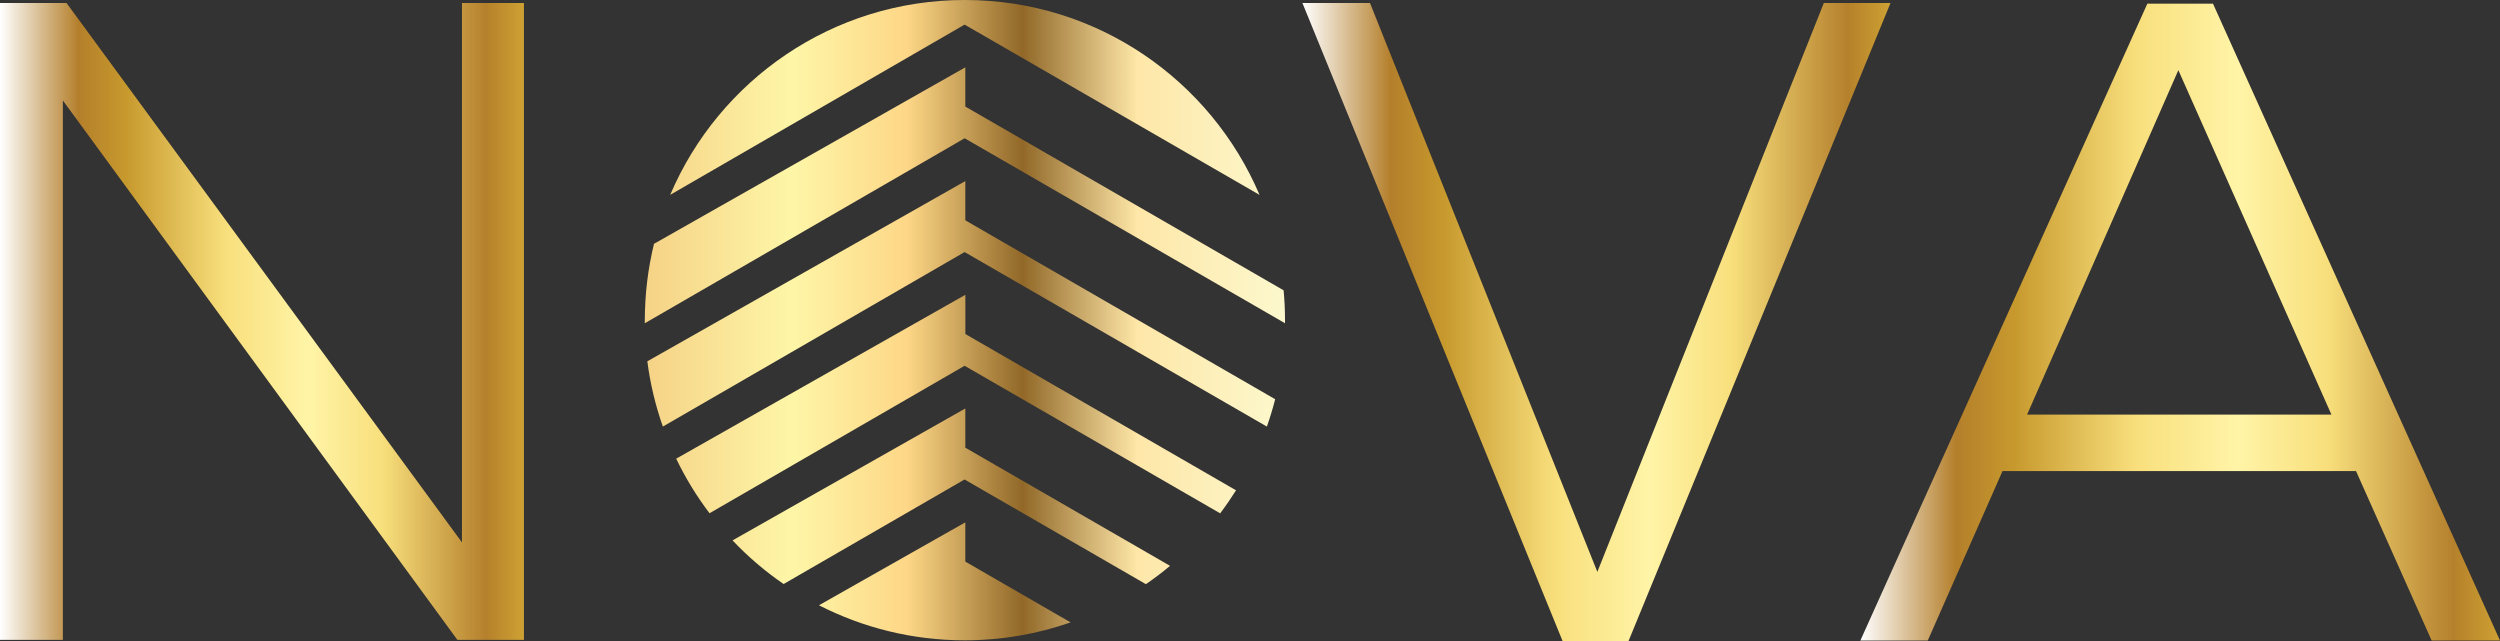 <?xml version="1.0" encoding="UTF-8"?>
<svg id="Layer_1" data-name="Layer 1" xmlns="http://www.w3.org/2000/svg" xmlns:xlink="http://www.w3.org/1999/xlink" viewBox="0 0 521.3 133.72">
  <rect x="0" y="0" width="521.3" height="133.72" fill="#333333" stroke="none"/>
  <defs>
    <style>
      .cls-1 {
        fill: url(#linear-gradient);
        fill-rule: evenodd;
      }

      .cls-1, .cls-2, .cls-3, .cls-4 {
        stroke-width: 0px;
      }

      .cls-2 {
        fill: url(#linear-gradient-2);
      }

      .cls-3 {
        fill: url(#linear-gradient-3);
      }

      .cls-4 {
        fill: url(#linear-gradient-4);
      }
    </style>
    <linearGradient id="linear-gradient" x1="134.44" y1="66.76" x2="267.95" y2="66.76" gradientUnits="userSpaceOnUse">
      <stop offset="0" stop-color="#fcf8c6"/>
      <stop offset="0" stop-color="#f5d286"/>
      <stop offset=".23" stop-color="#fef6a7"/>
      <stop offset=".41" stop-color="#fdd787"/>
      <stop offset=".59" stop-color="#916828"/>
      <stop offset=".77" stop-color="#fee7a8"/>
      <stop offset="1" stop-color="#fcf8cd"/>
    </linearGradient>
    <linearGradient id="linear-gradient-2" x1="0" y1="67.02" x2="109.25" y2="67.02" gradientUnits="userSpaceOnUse">
      <stop offset="0" stop-color="#fff"/>
      <stop offset=".15" stop-color="#b47f2b"/>
      <stop offset=".24" stop-color="#c7992d"/>
      <stop offset=".43" stop-color="#f8df7c"/>
      <stop offset=".59" stop-color="#fff4a7"/>
      <stop offset=".73" stop-color="#f8df7c"/>
      <stop offset=".93" stop-color="#b47f2b"/>
      <stop offset=".93" stop-color="#b6822b"/>
      <stop offset="1" stop-color="#cea133"/>
    </linearGradient>
    <linearGradient id="linear-gradient-3" x1="271.58" y1="67.17" x2="394.21" y2="67.17" xlink:href="#linear-gradient-2"/>
    <linearGradient id="linear-gradient-4" x1="387.92" y1="67.17" x2="521.3" y2="67.17" xlink:href="#linear-gradient-2"/>
  </defs>
  <path class="cls-1" d="M201.19,0c27.6,0,51.29,16.75,61.45,40.64L201.14,5.13c-20.47,11.82-40.93,23.66-61.39,35.5C149.91,16.75,173.59,0,201.19,0h0ZM267.66,60.53c.19,2.05.29,4.12.29,6.22,0,.22,0,.43,0,.65l-66.8-38.57c-22.24,12.84-44.47,25.7-66.69,38.57,0-.22,0-.43,0-.65,0-5.48.67-10.81,1.91-15.91L201.29,14.04v8.18l66.36,38.31h0ZM265.9,83.23c-.49,1.94-1.07,3.85-1.73,5.72-21.01-12.13-42.02-24.25-63.03-36.39-20.98,12.12-41.95,24.25-62.92,36.39-1.53-4.35-2.63-8.9-3.24-13.61l66.31-37.58v8.18l64.6,37.3v-.02ZM257.74,102.24c-1.04,1.65-2.14,3.25-3.31,4.8l-53.29-30.77c-17.73,10.24-35.46,20.49-53.19,30.75-2.68-3.53-5.01-7.34-6.95-11.38l60.3-34.17v8.18l56.44,32.59h0ZM243.97,118c-1.61,1.35-3.29,2.62-5.03,3.81l-37.81-21.83c-12.58,7.26-25.15,14.53-37.73,21.8-3.87-2.65-7.44-5.7-10.65-9.1l48.54-27.51v8.18s42.67,24.63,42.67,24.63ZM223.27,129.77c-6.92,2.42-14.34,3.75-22.08,3.75-10.95,0-21.29-2.64-30.42-7.31l30.52-17.29v8.18l21.97,12.69v-.02Z"/>
  <path class="cls-2" d="M109.25.62v132.81h-13.87L13.11,20.95v112.48H0V.62h13.87l82.46,112.48V.62h12.92Z"/>
  <path class="cls-3" d="M285.67.62l47.41,118.63L380.31.62h13.9l-54.65,133.1h-13.71L271.58.62h14.09Z"/>
  <path class="cls-4" d="M491.28,98.23h-73.72l-15.58,35.34h-14.06L447.77.76h13.68l59.85,132.81h-14.25l-15.77-35.34ZM486.15,86.45l-31.92-71.82-31.54,71.82h63.46Z"/>
</svg>